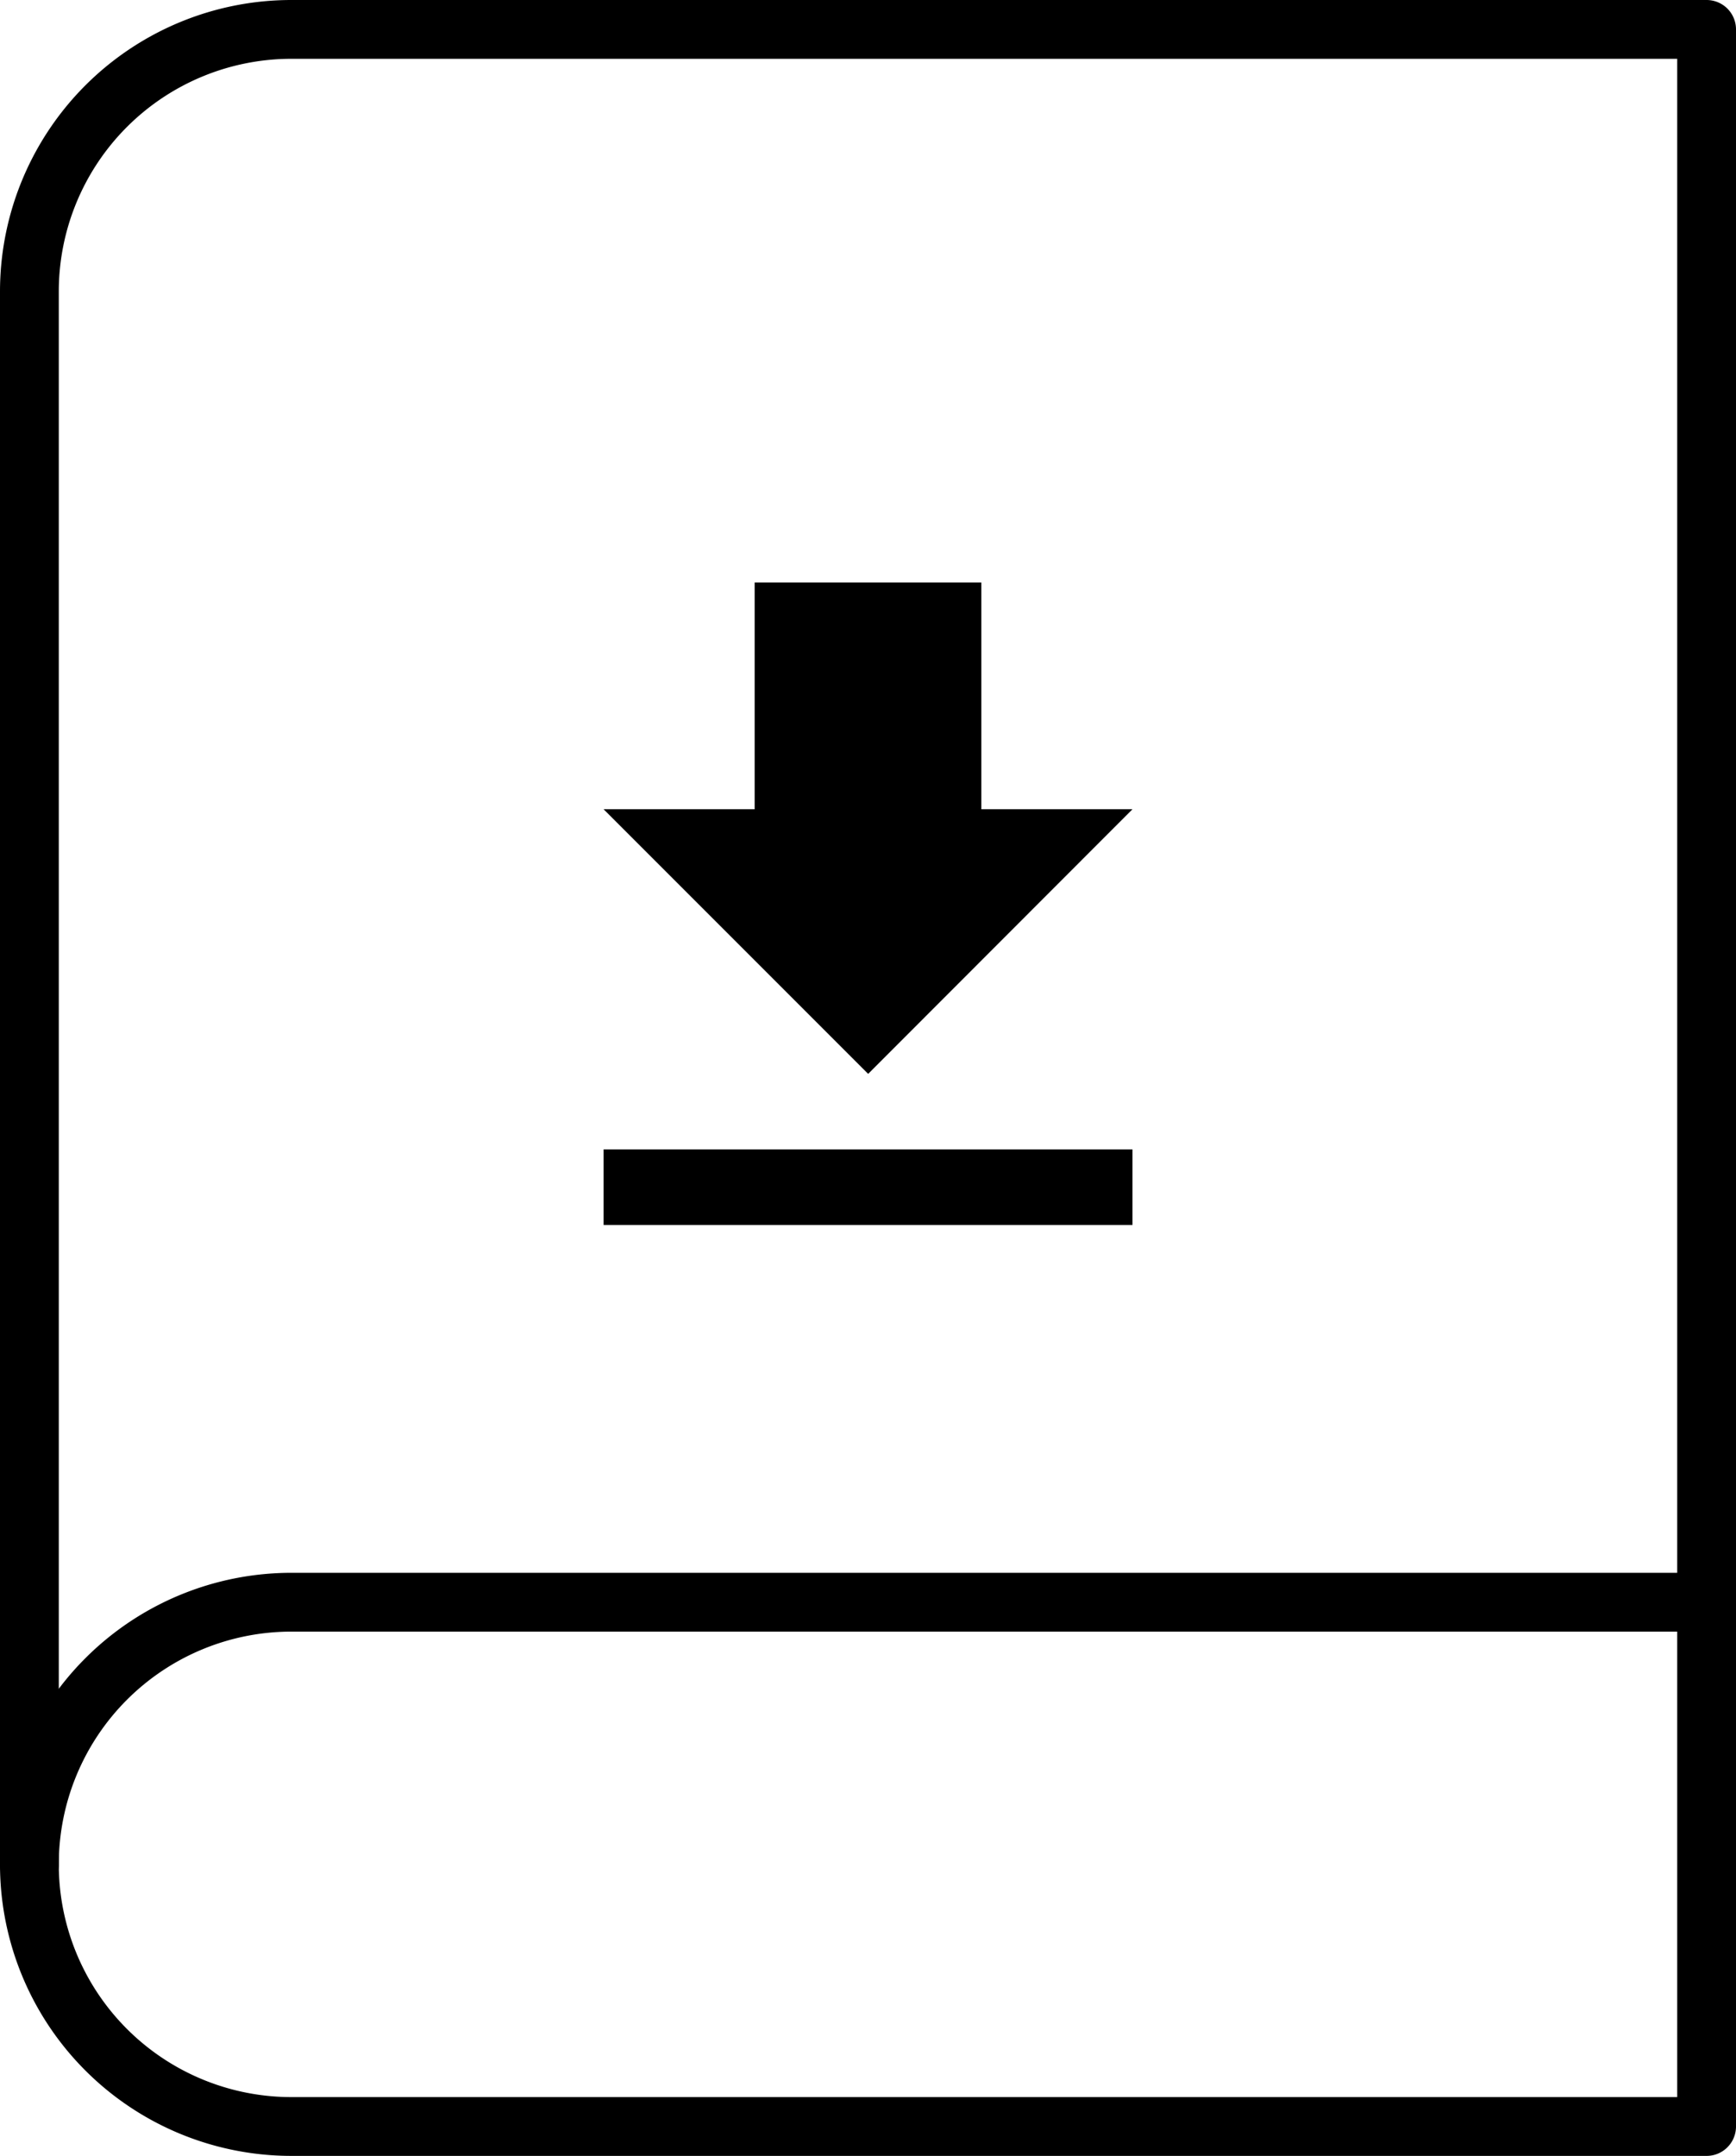 <svg xmlns="http://www.w3.org/2000/svg" width="59.058" height="73.323" viewBox="0 0 59.058 73.323">
  <g id="ico-download" transform="translate(-1302.9 -2016.5)">
    <g id="Icon_feather-book" data-name="Icon feather-book" transform="translate(1297.9 2014.5)">
      <path id="Tracciato_1546" data-name="Tracciato 1546" d="M6,34.415A8.915,8.915,0,0,1,14.915,25.5H63.058" transform="translate(0 30.992)" fill="none" stroke="#000" stroke-linecap="round" stroke-linejoin="round" stroke-width="2"/>
      <path id="Tracciato_1547" data-name="Tracciato 1547" d="M14.915,3H63.058V74.323H14.915A8.915,8.915,0,0,1,6,65.407V11.915A8.915,8.915,0,0,1,14.915,3Z" fill="none" stroke="#000" stroke-linecap="round" stroke-linejoin="round" stroke-width="2"/>
    </g>
    <path id="Icon_metro-file-download" data-name="Icon metro-file-download" d="M26.992,14.139H21.851V6.427H14.139v7.712H9l9,9ZM9,25.707v2.571H26.992V25.707H9Z" transform="translate(1314.434 2029.884)"/>
  </g>
</svg>
